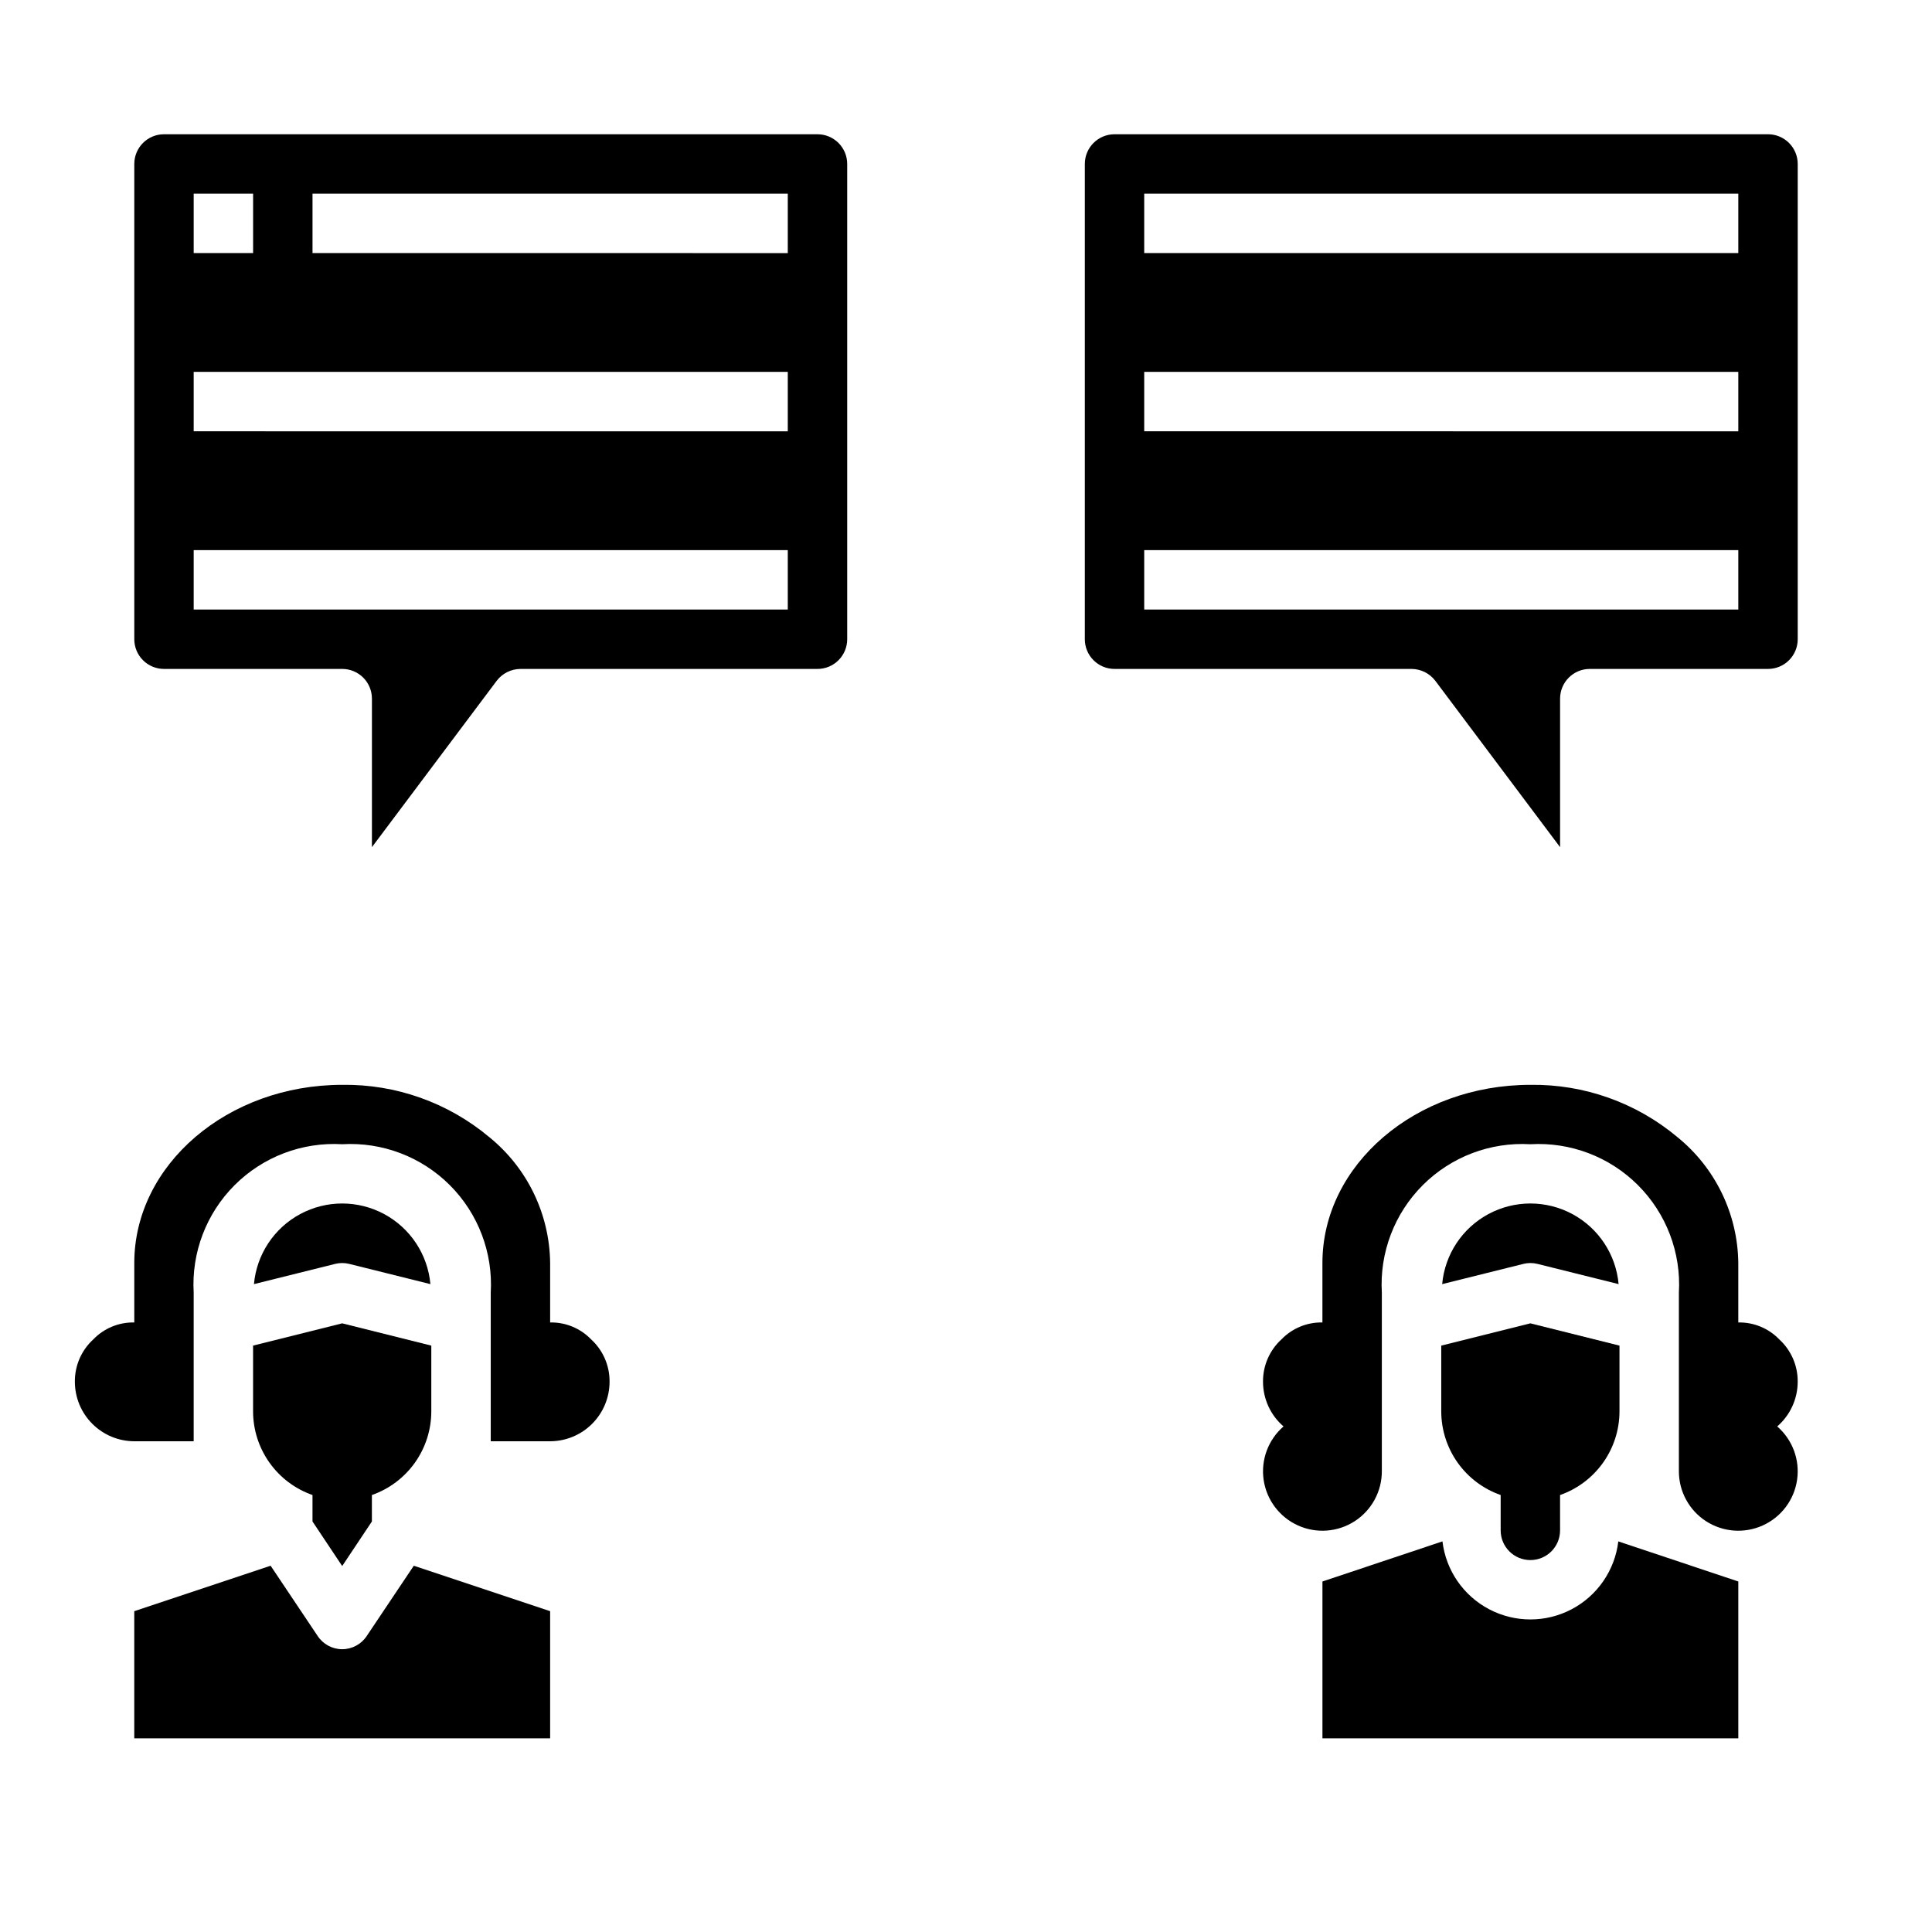 <?xml version="1.0" encoding="UTF-8"?>
<!-- Uploaded to: SVG Repo, www.svgrepo.com, Generator: SVG Repo Mixer Tools -->
<svg fill="#000000" width="800px" height="800px" version="1.1" viewBox="144 144 512 512" xmlns="http://www.w3.org/2000/svg">
 <g>
  <path d="m360.64 179.58h-173.18c-4.348 0-7.871 3.523-7.871 7.871v125.95c0 2.086 0.828 4.09 2.305 5.566 1.477 1.477 3.481 2.305 5.566 2.305h47.234c2.086 0 4.09 0.832 5.566 2.305 1.477 1.477 2.305 3.481 2.305 5.566v39.359l33.062-44.082c1.496-1.969 3.824-3.129 6.297-3.148h78.719c2.09 0 4.09-0.828 5.566-2.305 1.477-1.477 2.309-3.481 2.309-5.566v-125.95c0-2.086-0.832-4.09-2.309-5.566-1.477-1.477-3.477-2.305-5.566-2.305zm-165.31 15.742h15.746v15.746h-15.746zm157.44 110.21h-157.44v-15.746h157.44zm0-47.23-157.44-0.004v-15.742h157.44zm0-47.23-125.95-0.004v-15.746h125.95z"/>
  <path d="m612.54 179.58h-173.18c-4.348 0-7.871 3.523-7.871 7.871v125.95c0 2.086 0.828 4.09 2.305 5.566 1.477 1.477 3.477 2.305 5.566 2.305h78.719c2.473 0.02 4.801 1.18 6.297 3.148l33.062 44.086v-39.363c0-4.348 3.527-7.871 7.875-7.871h47.23c2.09 0 4.09-0.828 5.566-2.305 1.477-1.477 2.305-3.481 2.305-5.566v-125.95c0-2.086-0.828-4.09-2.305-5.566-1.477-1.477-3.477-2.305-5.566-2.305zm-7.871 125.95h-157.44v-15.746h157.44zm0-47.23-157.44-0.004v-15.742h157.44zm0-47.23-157.44-0.004v-15.746h157.44z"/>
  <path d="m258.3 500.6v17.477c-0.016 4.863-1.539 9.602-4.356 13.562-2.82 3.961-6.797 6.949-11.387 8.559v7.008l-7.871 11.809-7.871-11.809v-7.008h-0.004c-4.586-1.609-8.566-4.598-11.383-8.559-2.82-3.961-4.344-8.699-4.359-13.562v-17.477l23.617-5.902z"/>
  <path d="m241.22 577.51c-1.438 2.211-3.894 3.547-6.531 3.547-2.641 0-5.098-1.336-6.535-3.547l-12.438-18.578-36.133 12.047v33.691h110.21v-33.691l-36.133-12.043z"/>
  <path d="m236.57 478.95 21.492 5.352v0.004c-0.707-7.856-5.312-14.832-12.258-18.566-6.945-3.738-15.301-3.738-22.246 0-6.945 3.734-11.551 10.711-12.258 18.566l21.492-5.352v-0.004c1.238-0.312 2.539-0.312 3.777 0z"/>
  <path d="m305.54 510.21c-0.012 4.172-1.676 8.168-4.625 11.117-2.949 2.953-6.949 4.613-11.121 4.625h-15.742v-39.359c0.621-10.617-3.324-20.996-10.844-28.516-7.523-7.519-17.898-11.465-28.516-10.844-10.621-0.621-20.996 3.324-28.516 10.844-7.523 7.519-11.469 17.898-10.848 28.516v39.359h-15.742c-4.172-0.012-8.168-1.672-11.121-4.625-2.949-2.949-4.609-6.945-4.625-11.117-0.047-4.277 1.727-8.371 4.883-11.258 2.836-2.945 6.773-4.574 10.863-4.488v-15.742c0-26.055 24.719-47.23 55.105-47.23 14.227-0.203 28.055 4.715 38.965 13.852 10.082 8.168 16 20.406 16.137 33.379v15.742c4.09-0.086 8.027 1.543 10.863 4.488 3.156 2.887 4.934 6.981 4.883 11.258z"/>
  <path d="m551.46 478.95 21.492 5.352-0.004 0.004c-0.707-7.856-5.309-14.832-12.254-18.566-6.945-3.738-15.305-3.738-22.25 0-6.945 3.734-11.547 10.711-12.254 18.566l21.492-5.352-0.004-0.004c1.242-0.312 2.539-0.312 3.781 0z"/>
  <path d="m604.67 563.11v41.566h-110.21v-41.566l31.805-10.629v0.004c0.914 7.668 5.547 14.395 12.383 17.988 6.836 3.594 15.004 3.594 21.84 0 6.836-3.594 11.465-10.32 12.379-17.988z"/>
  <path d="m614.98 522.02c4.055 3.516 6.039 8.852 5.266 14.16-0.77 5.309-4.195 9.859-9.082 12.074s-10.562 1.789-15.066-1.129c-4.5-2.922-7.203-7.934-7.176-13.297v-47.234c0.625-10.617-3.32-20.996-10.844-28.516-7.519-7.519-17.898-11.465-28.516-10.844-10.617-0.621-20.996 3.324-28.516 10.844s-11.469 17.898-10.844 28.516v47.234c0.031 5.363-2.676 10.375-7.176 13.297-4.5 2.918-10.18 3.344-15.066 1.129-4.887-2.215-8.309-6.766-9.082-12.074-0.773-5.309 1.215-10.645 5.269-14.16-3.438-2.965-5.418-7.273-5.434-11.809-0.051-4.277 1.727-8.371 4.879-11.258 2.836-2.945 6.777-4.574 10.863-4.488v-15.742c0-26.055 24.719-47.23 55.105-47.23 14.23-0.203 28.059 4.715 38.969 13.852 10.082 8.168 15.996 20.406 16.137 33.379v15.742c4.09-0.086 8.027 1.543 10.863 4.488 3.156 2.887 4.93 6.981 4.879 11.258-0.016 4.535-1.996 8.844-5.43 11.809z"/>
  <path d="m573.18 500.6v17.477c-0.016 4.863-1.539 9.602-4.359 13.562-2.82 3.961-6.797 6.949-11.387 8.559v9.367c0 4.348-3.523 7.871-7.871 7.871s-7.871-3.523-7.871-7.871v-9.367c-4.59-1.609-8.566-4.598-11.387-8.559-2.82-3.961-4.34-8.699-4.359-13.562v-17.477l23.617-5.902z"/>
 </g>
</svg>